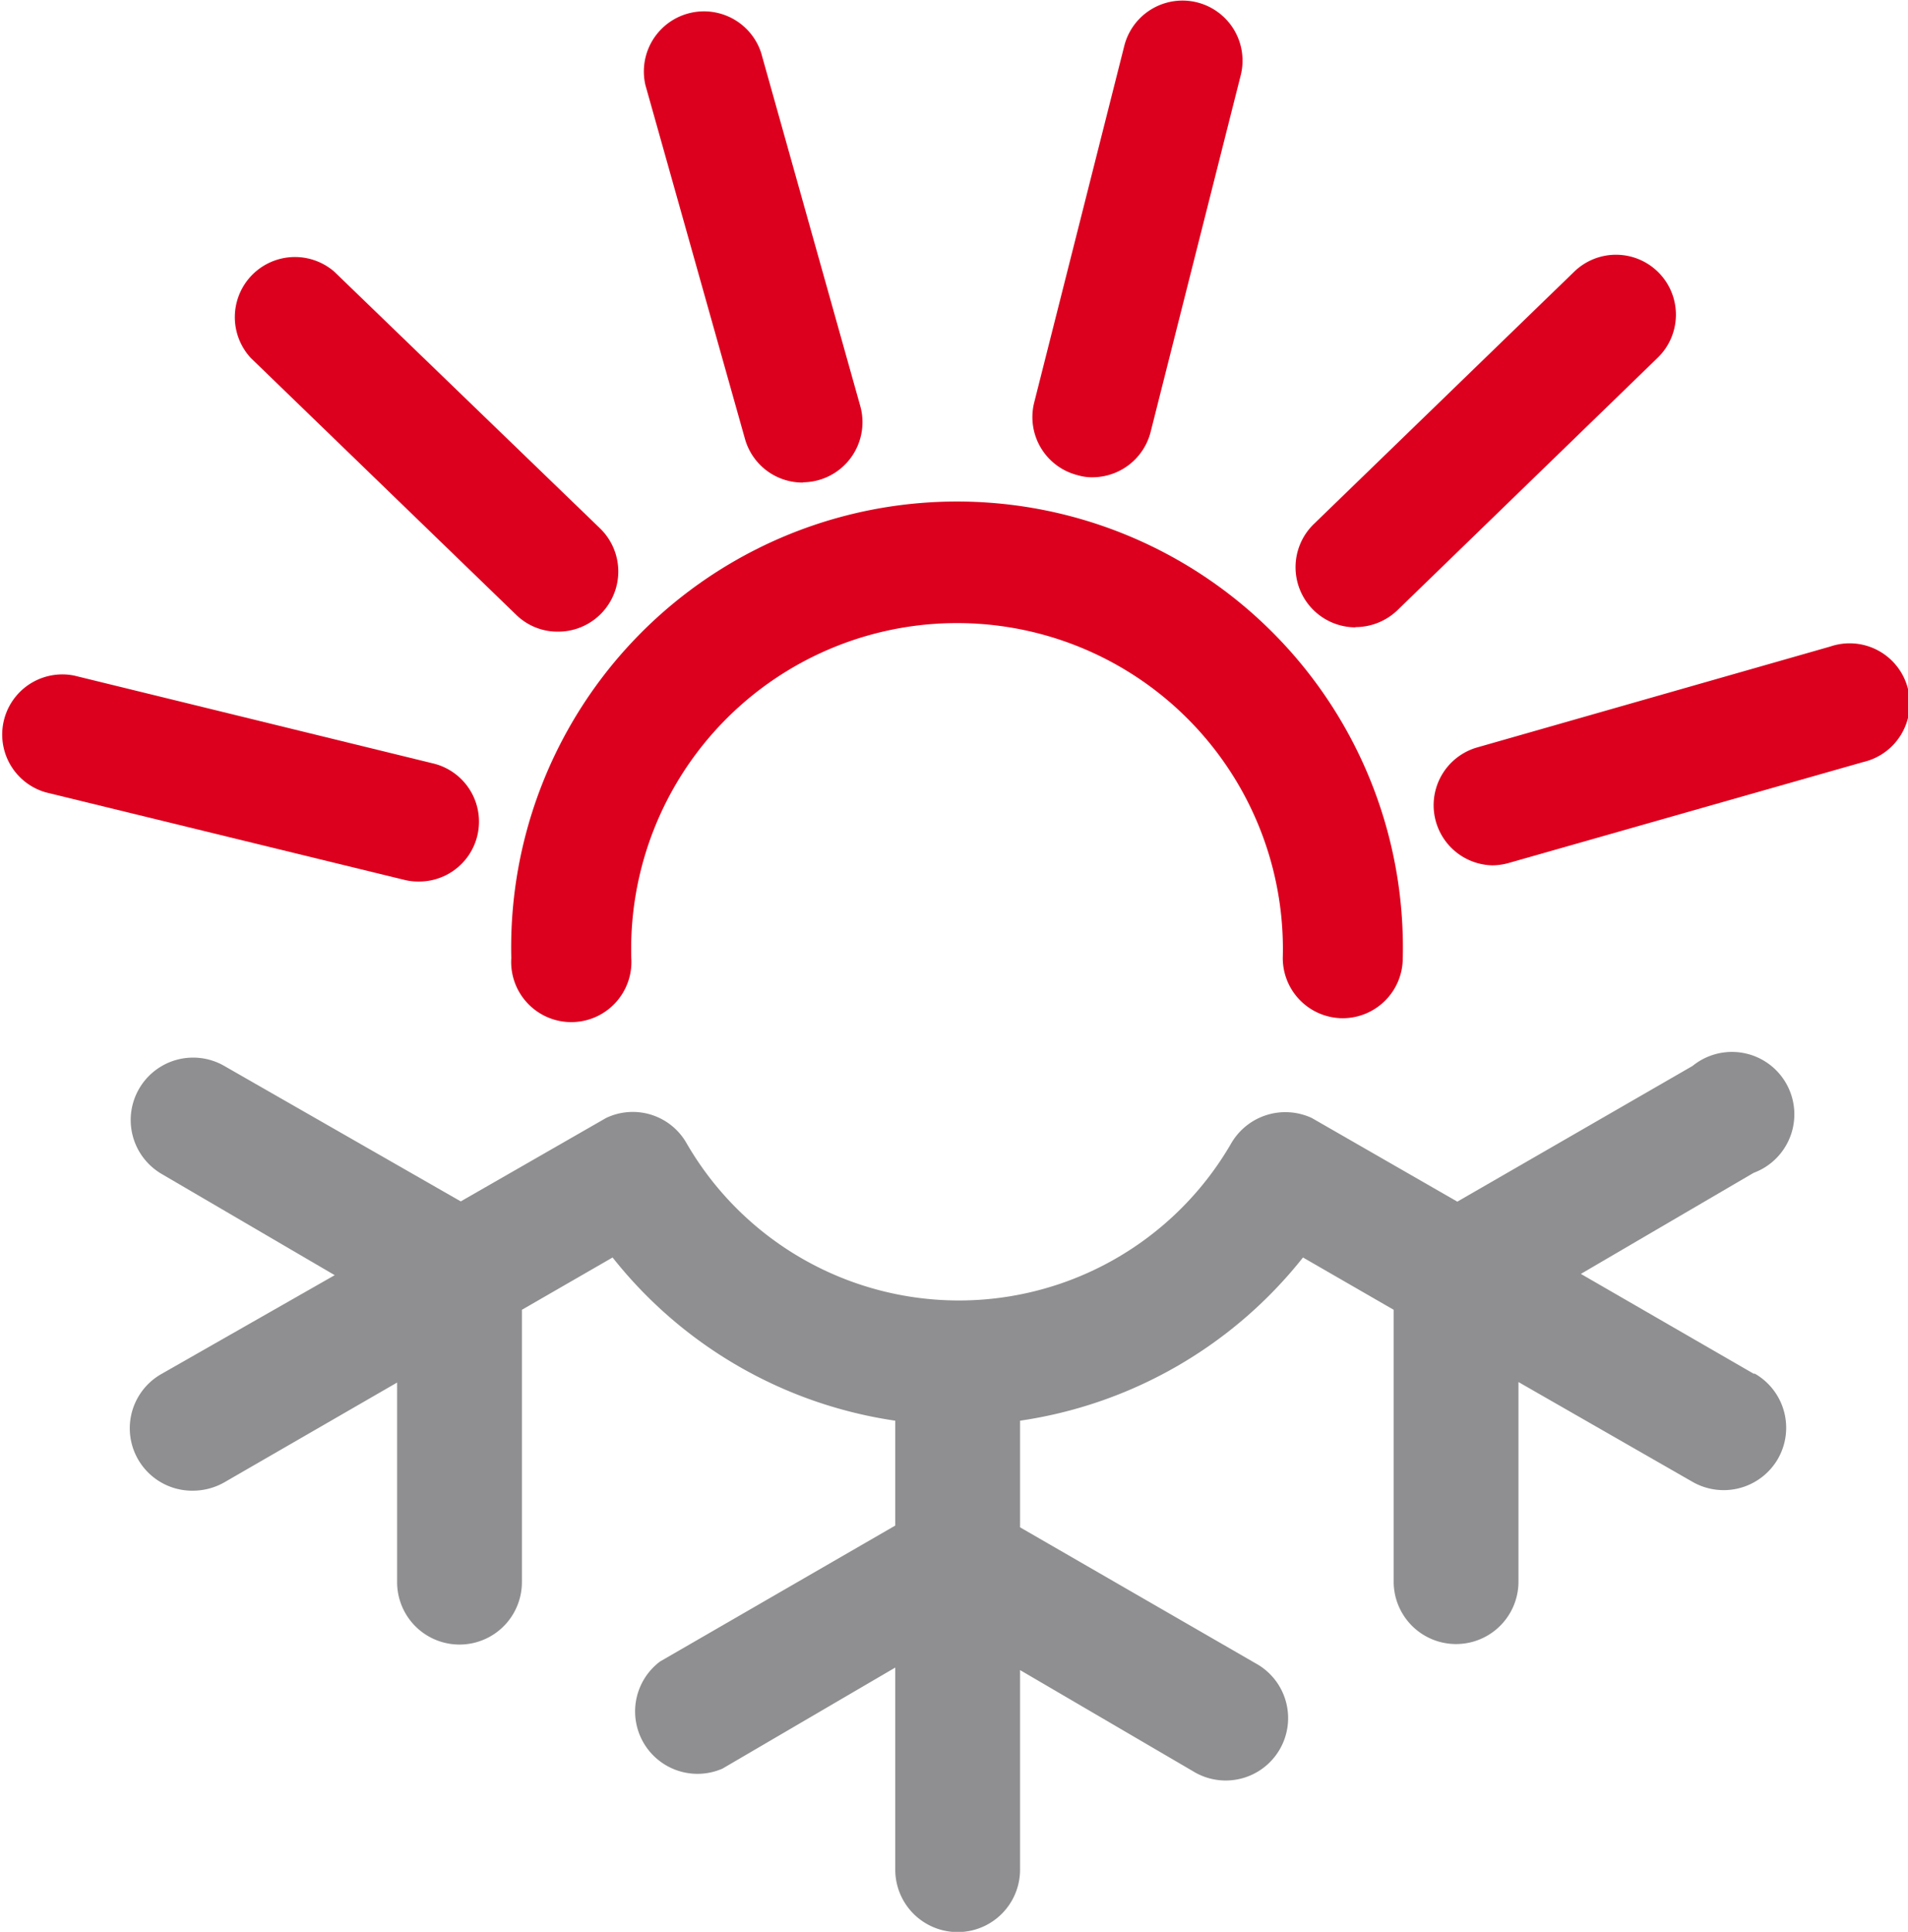 <svg xmlns="http://www.w3.org/2000/svg" viewBox="0 0 75.53 76.46"><defs><style>.cls-1{fill:#8f8f91;}.cls-2{fill:#dc001e;}</style></defs><g id="Layer_2" data-name="Layer 2"><g id="Layer_1-2" data-name="Layer 1"><path class="cls-1" d="M69.42,54.37l-6.84-3.95,6.84-4A2.47,2.47,0,1,0,67,42.19l-9.31,5.37-5.76-3.31a2.48,2.48,0,0,0-3.19,1,12.45,12.45,0,0,1-21.56,0,2.45,2.45,0,0,0-3.19-1l-5.75,3.3L8.88,42.19a2.47,2.47,0,1,0-2.47,4.28l6.84,4L6.41,54.37A2.47,2.47,0,0,0,7.64,59a2.53,2.53,0,0,0,1.24-.33l6.84-3.95v7.9a2.47,2.47,0,0,0,4.94,0V51.84l3.59-2.07a17.5,17.5,0,0,0,11.19,6.46v4.15l-9.31,5.38A2.47,2.47,0,0,0,28.6,70l6.84-4V74a2.47,2.47,0,1,0,4.94,0v-7.9l6.84,4a2.47,2.47,0,1,0,2.48-4.27l-9.32-5.38V56.23a17.52,17.52,0,0,0,11.2-6.46l3.59,2.07V62.6a2.47,2.47,0,0,0,4.94,0V54.7L67,58.65a2.48,2.48,0,0,0,3.38-.91,2.47,2.47,0,0,0-.91-3.37"/><path class="cls-2" d="M53.15,40.3a2.38,2.38,0,0,1-2.37-2.38,12.9,12.9,0,1,0-25.79,0,2.38,2.38,0,1,1-4.75,0,17.65,17.65,0,1,1,35.29,0,2.38,2.38,0,0,1-2.38,2.38"/><path class="cls-2" d="M59.1,34.25a2.38,2.38,0,0,1-.65-4.66l14-4a2.38,2.38,0,1,1,1.31,4.57l-14.05,4a2.5,2.5,0,0,1-.66.09"/><path class="cls-2" d="M43.25,18.89a1.93,1.93,0,0,1-.58-.08,2.37,2.37,0,0,1-1.73-2.88L44.51,1.8A2.37,2.37,0,1,1,49.11,3L45.55,17.09a2.38,2.38,0,0,1-2.3,1.8"/><path class="cls-2" d="M31.78,19.1a2.37,2.37,0,0,1-2.29-1.73l-3.94-14a2.38,2.38,0,0,1,4.58-1.28l3.93,14a2.38,2.38,0,0,1-2.28,3"/><path class="cls-2" d="M22.08,25a2.34,2.34,0,0,1-1.65-.67L9.93,14.17a2.38,2.38,0,0,1,3.3-3.42l10.5,10.14A2.38,2.38,0,0,1,22.08,25"/><path class="cls-2" d="M53.65,24.83A2.38,2.38,0,0,1,52,20.75l10.32-10a2.37,2.37,0,1,1,3.3,3.41l-10.31,10a2.4,2.4,0,0,1-1.66.66"/><path class="cls-2" d="M16.56,34.89a2.22,2.22,0,0,1-.57-.07L1.81,31.36a2.38,2.38,0,0,1,1.13-4.62l14.18,3.47a2.37,2.37,0,0,1-.56,4.68"/></g></g></svg>